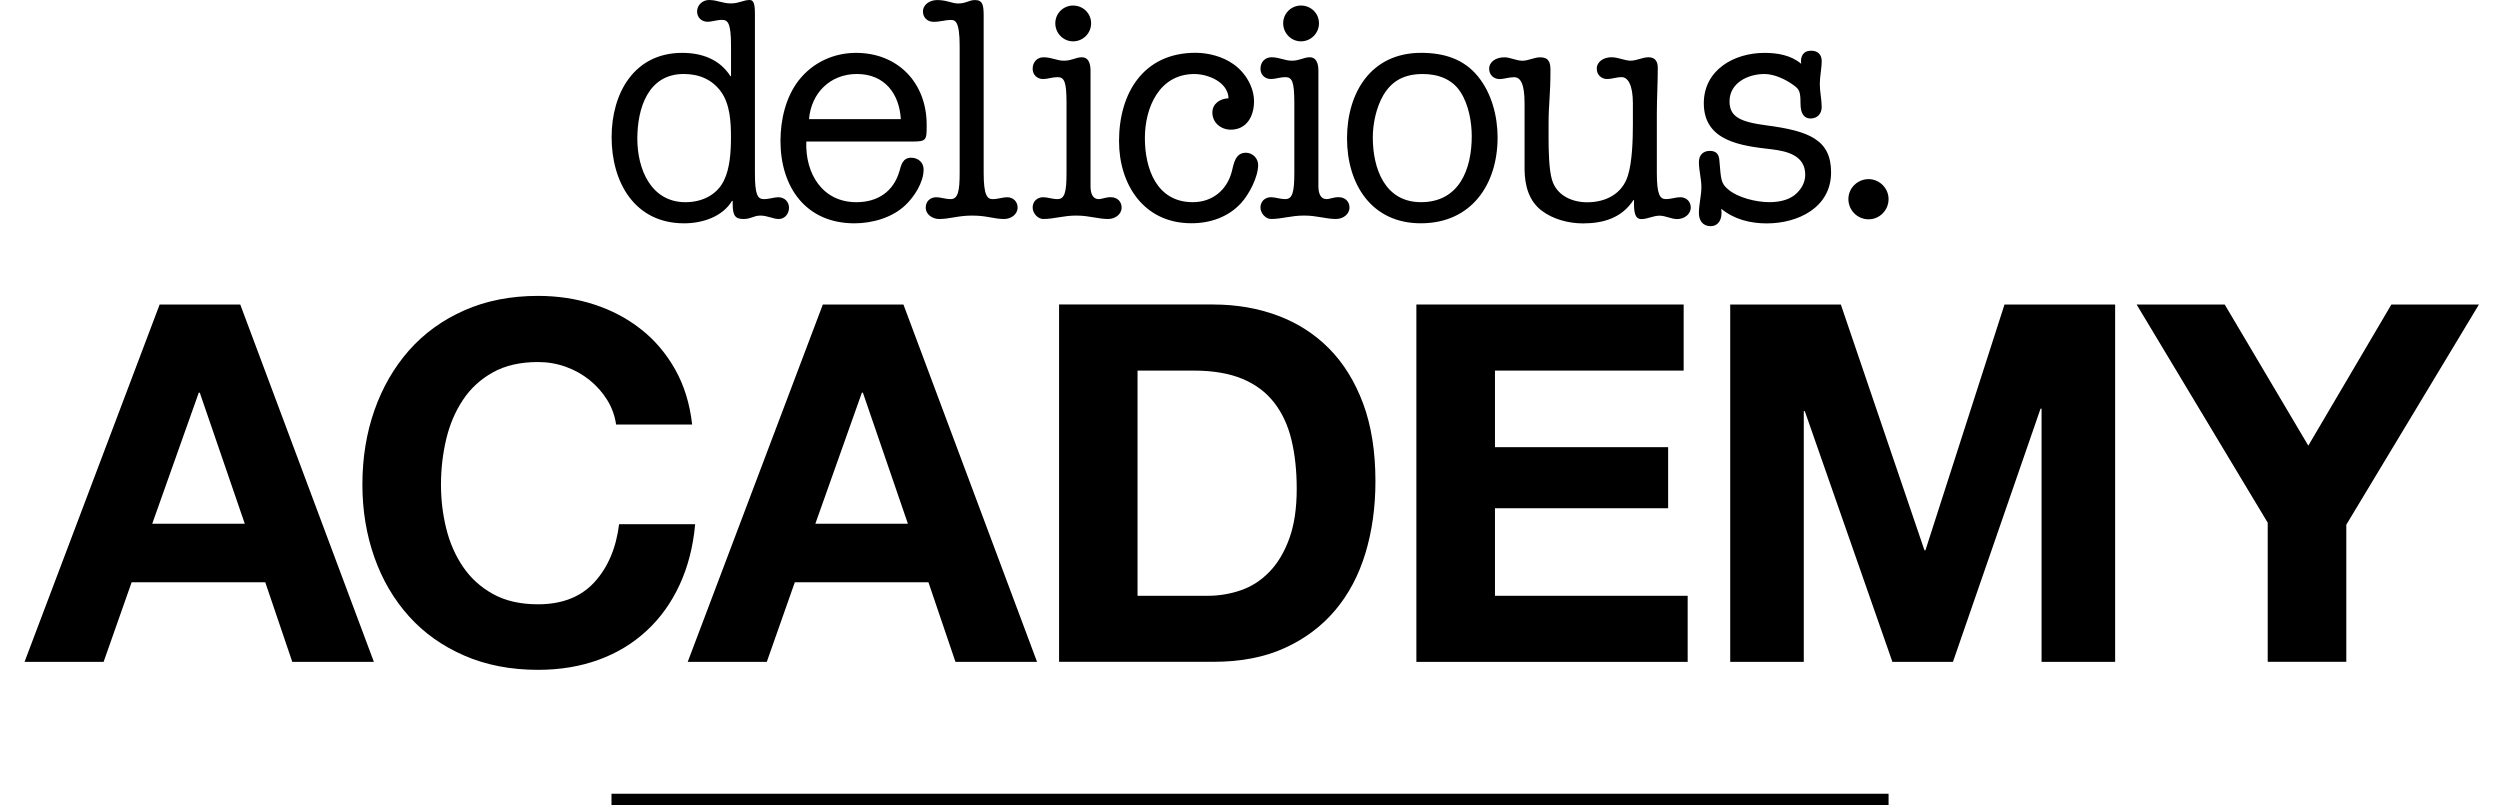 <svg xmlns:inkscape="http://www.inkscape.org/namespaces/inkscape" xmlns:sodipodi="http://sodipodi.sourceforge.net/DTD/sodipodi-0.dtd" xmlns="http://www.w3.org/2000/svg" xmlns:svg="http://www.w3.org/2000/svg" id="Laag_1" x="0px" y="0px" viewBox="0 0 423.72 136.492" xml:space="preserve" sodipodi:docname="delicious academy logo_def.svg" width="423.72" height="136.492" inkscape:version="1.1.1 (3bf5ae0d25, 2021-09-20)"><defs id="defs35"></defs>
<style type="text/css" id="style2">
	.st0{fill:none;stroke:#000000;stroke-width:1.963;}
	.st1{fill:none;}
</style>
<g id="g30" transform="translate(-80,-246.41)">
	<path d="m 400.09,280.15 c 0,1.9 -1.53,3.43 -3.38,3.43 -1.9,0 -3.43,-1.53 -3.43,-3.43 0,-1.85 1.53,-3.38 3.43,-3.38 1.85,0.01 3.38,1.54 3.38,3.38" id="path4"></path>
	<g id="g28">
		<path d="m 203.89,269.61 c 0,2.48 -0.16,5.33 -1.21,7.43 -1.21,2.48 -3.8,3.64 -6.49,3.64 -5.85,0 -8.17,-5.59 -8.17,-10.76 0,-5.11 1.79,-10.97 7.86,-10.97 2.58,0 4.8,0.9 6.33,3.01 1.52,2.11 1.68,5.12 1.68,7.65 m 8.02,10.23 c -0.74,0 -1.53,0.32 -2.43,0.32 -1.11,0 -1.53,-0.79 -1.53,-4.43 v -27.05 c 0,-1.85 -0.32,-2.27 -0.9,-2.27 -1.06,0 -1.79,0.58 -3.16,0.58 -1.48,0 -2.27,-0.58 -3.74,-0.58 -1,0 -2,0.79 -2,1.95 0,1 0.74,1.74 1.79,1.74 0.74,0 1.53,-0.32 2.43,-0.32 1,0 1.53,0.53 1.53,4.43 v 5.11 h -0.1 c -1.85,-2.9 -4.9,-3.95 -8.17,-3.95 -8.17,0 -11.97,6.85 -11.97,14.29 0,7.64 3.9,14.6 12.29,14.6 3.11,0 6.49,-1.11 8.12,-3.8 h 0.11 V 281 c 0,2 0.47,2.53 1.85,2.53 1.26,0 1.69,-0.58 2.85,-0.58 1.21,0 2.16,0.58 3.11,0.58 0.9,0 1.74,-0.74 1.74,-1.95 -0.03,-1 -0.77,-1.74 -1.82,-1.74 m 20.77,-13.24 h -15.56 c 0.37,-4.43 3.59,-7.65 8.12,-7.65 4.7,0.01 7.18,3.33 7.44,7.65 m 4.38,0.95 c 0,-7.07 -4.85,-12.18 -11.97,-12.18 -3.8,0 -7.33,1.63 -9.7,4.64 -2.22,2.85 -3.11,6.7 -3.11,10.28 0,7.8 4.27,13.97 12.55,13.97 3.01,0 6.38,-0.95 8.6,-3.06 1.53,-1.42 3.11,-3.9 3.11,-6.06 0,-1.21 -0.95,-2 -2.11,-2 -1.42,0 -1.69,1.21 -2,2.32 -1,3.43 -3.69,5.22 -7.28,5.22 -5.8,0 -8.7,-4.9 -8.49,-10.28 h 17.88 c 2.52,0 2.52,-0.21 2.52,-2.85 m 15.41,14.03 c 0,-1 -0.74,-1.74 -1.79,-1.74 -0.74,0 -1.53,0.32 -2.43,0.32 -0.9,0 -1.53,-0.58 -1.53,-4.43 v -26.57 c 0,-1.9 -0.16,-2.74 -1.48,-2.74 -1,0 -1.48,0.58 -2.85,0.58 -1.05,0 -1.9,-0.58 -3.53,-0.58 -1.26,0 -2.43,0.74 -2.43,1.95 0,1 0.74,1.74 1.79,1.74 1.21,0 2,-0.32 2.9,-0.32 0.74,0 1.53,0.11 1.53,4.43 v 21.51 c 0,3.01 -0.26,4.43 -1.53,4.43 -0.9,0 -1.69,-0.32 -2.43,-0.32 -1.06,0 -1.79,0.74 -1.79,1.74 0,1.21 1.16,1.95 2.27,1.95 1.85,0 3.16,-0.58 5.59,-0.58 2.58,0 3.64,0.58 5.43,0.58 1.12,0 2.28,-0.74 2.28,-1.95 m 12.46,-31.22 c 0,-1.69 -1.37,-3.01 -3.06,-3.01 -1.64,0 -3.01,1.32 -3.01,3.01 0,1.69 1.37,3.06 3.01,3.06 1.69,0 3.06,-1.37 3.06,-3.06 m 5.17,31.22 c 0,-1 -0.74,-1.74 -1.79,-1.74 -0.79,-0.05 -1.53,0.32 -2.11,0.32 -0.95,0 -1.37,-0.9 -1.37,-2.16 v -19.61 c 0,-1.06 -0.26,-2.27 -1.48,-2.27 -1,0 -1.69,0.58 -3.01,0.58 -1.27,0 -2.06,-0.58 -3.48,-0.58 -1,0 -1.84,0.74 -1.84,1.95 0,1 0.74,1.74 1.79,1.74 0.74,0 1.53,-0.32 2.42,-0.32 1.16,0 1.53,0.74 1.53,4.43 v 11.81 c 0,3.27 -0.32,4.43 -1.53,4.43 -0.9,0 -1.69,-0.32 -2.42,-0.32 -1.05,0 -1.79,0.74 -1.79,1.74 0,1 0.9,1.95 1.79,1.95 1.85,0 3.37,-0.58 5.59,-0.58 2.27,0 3.64,0.58 5.43,0.58 1.11,0 2.27,-0.74 2.27,-1.95 m 20.24,-0.74 c 1.37,-1.48 2.9,-4.43 2.9,-6.48 0,-1.11 -0.95,-2.06 -2.06,-2.06 -1.85,0 -2.06,1.85 -2.43,3.27 -0.84,3.11 -3.32,5.11 -6.59,5.11 -6.17,0 -8.12,-5.75 -8.12,-10.86 0,-5.17 2.43,-10.86 8.38,-10.86 2.37,0 5.7,1.37 5.8,4.11 -1.42,0.05 -2.74,0.9 -2.74,2.42 0,1.74 1.48,2.9 3.11,2.9 2.74,0 3.95,-2.32 3.95,-4.8 0,-2.48 -1.53,-4.96 -3.53,-6.33 -1.79,-1.27 -4.22,-1.9 -6.38,-1.9 -8.81,0 -12.97,6.8 -12.97,14.97 0,7.38 4.22,13.92 12.23,13.92 3.18,0.02 6.29,-1.04 8.45,-3.41 m 13.21,-30.48 c 0,-1.69 -1.37,-3.01 -3.06,-3.01 -1.63,0 -3.01,1.32 -3.01,3.01 0,1.69 1.37,3.06 3.01,3.06 1.69,0 3.06,-1.37 3.06,-3.06 m 5.17,31.22 c 0,-1 -0.74,-1.74 -1.79,-1.74 -0.79,-0.05 -1.53,0.32 -2.11,0.32 -0.95,0 -1.37,-0.9 -1.37,-2.16 v -19.61 c 0,-1.06 -0.26,-2.27 -1.48,-2.27 -1,0 -1.69,0.58 -3.01,0.58 -1.27,0 -2.06,-0.58 -3.48,-0.58 -1,0 -1.85,0.74 -1.85,1.95 0,1 0.74,1.74 1.79,1.74 0.74,0 1.53,-0.32 2.42,-0.32 1.16,0 1.53,0.74 1.53,4.43 v 11.81 c 0,3.27 -0.32,4.43 -1.53,4.43 -0.9,0 -1.69,-0.32 -2.42,-0.32 -1.05,0 -1.79,0.74 -1.79,1.74 0,1 0.9,1.95 1.79,1.95 1.85,0 3.37,-0.58 5.59,-0.58 2.27,0 3.64,0.58 5.43,0.58 1.12,0 2.28,-0.74 2.28,-1.95 m 20.72,-12.08 c 0,5.59 -2.11,11.18 -8.6,11.18 -6.17,0 -8.17,-5.75 -8.17,-10.97 0,-2.32 0.58,-5.11 1.79,-7.17 1.53,-2.58 3.74,-3.58 6.7,-3.58 2.53,0 4.96,0.84 6.38,3.06 1.37,2.1 1.9,5.06 1.9,7.48 m 4.38,0.21 c 0,-3.59 -1,-7.49 -3.32,-10.33 -2.42,-3.01 -5.85,-4.01 -9.65,-4.01 -8.49,0 -12.55,6.75 -12.55,14.5 0,7.7 4.11,14.39 12.5,14.39 8.53,0.01 13.02,-6.53 13.02,-14.55 m 32.74,11.87 c 0,-1 -0.74,-1.74 -1.79,-1.74 -0.74,0 -1.53,0.32 -2.43,0.32 -1,0 -1.53,-0.74 -1.53,-4.43 v -9.91 c 0,-2.8 0.16,-5.27 0.16,-7.91 0,-1.05 -0.42,-1.79 -1.58,-1.79 -1,0 -2,0.58 -3.01,0.58 -1.05,0 -2.06,-0.58 -3.27,-0.58 -1.32,0 -2.48,0.74 -2.48,1.95 0,1 0.74,1.74 1.79,1.74 0.74,0 1.53,-0.32 2.43,-0.32 1.05,0 1.9,1.32 1.9,4.43 v 3.59 c 0,2.53 -0.11,6.33 -0.84,8.65 -0.95,3.11 -3.74,4.54 -6.91,4.54 -2.58,0 -5.17,-1.16 -5.96,-3.8 -0.53,-1.79 -0.58,-5.11 -0.58,-7.07 v -2.37 c 0,-3.53 0.32,-4.8 0.32,-9.17 0,-1.27 -0.26,-2.16 -1.74,-2.16 -1,0 -2,0.58 -3.01,0.58 -1.05,0 -2.06,-0.58 -3.06,-0.58 -1.42,0 -2.58,0.74 -2.58,1.95 0,1 0.74,1.74 1.79,1.74 0.74,0 1.53,-0.32 2.42,-0.32 1.11,0 1.79,1.11 1.79,4.43 v 11.28 c 0.05,2.64 0.69,5.22 2.9,6.91 1.95,1.48 4.59,2.16 7.01,2.16 3.48,0 6.59,-0.95 8.54,-3.95 h 0.1 c -0.05,2.11 0.16,3.22 1.27,3.22 1,0 2,-0.58 3.06,-0.58 1,0 2,0.58 3.01,0.58 1.12,-0.02 2.28,-0.76 2.28,-1.97 m 6.57,-17.98 c 0,-3.16 3.16,-4.64 5.91,-4.64 1.69,0 3.59,0.9 4.96,1.9 0.95,0.69 1.16,1.05 1.16,3.11 0,1.74 0.63,2.53 1.69,2.53 1.21,0 1.9,-0.84 1.9,-1.95 0,-1.26 -0.32,-2.58 -0.32,-3.9 0,-1.32 0.32,-2.58 0.32,-3.9 0,-1.11 -0.69,-1.74 -1.79,-1.74 -1.37,0 -1.85,1 -1.69,2.22 -1.74,-1.48 -4.06,-1.85 -6.22,-1.85 -5.17,0 -10.28,2.9 -10.28,8.54 0,6.49 6.43,7.22 11.49,7.8 2.64,0.32 5.7,1.05 5.7,4.32 0,1.37 -0.74,2.58 -1.79,3.43 -1.21,0.95 -2.85,1.21 -4.32,1.21 -2.16,0 -5.33,-0.74 -7.01,-2.21 -1.16,-1 -1.16,-1.63 -1.42,-4.74 -0.05,-1.32 -0.68,-1.74 -1.63,-1.74 -1.16,0 -1.85,0.74 -1.85,1.9 0,1.42 0.42,2.85 0.42,4.22 0,1.48 -0.42,2.9 -0.42,4.43 0,1.21 0.63,2.21 2,2.21 1.16,0 2.06,-1 1.79,-2.95 2.16,1.79 4.9,2.48 7.7,2.48 5.32,0 10.91,-2.69 10.91,-8.65 0,-5.54 -3.74,-7.01 -10.91,-7.96 -4.56,-0.59 -6.3,-1.49 -6.3,-4.07" id="path6"></path>
		<g id="g22">
			<path d="m 120.72,298.02 22.65,60.57 h -13.83 l -4.58,-13.49 h -22.65 l -4.75,13.49 h -13.4 l 22.9,-60.57 z m 0.77,37.16 -7.63,-22.22 h -0.17 l -7.89,22.22 z" id="path8"></path>
			<path d="m 182.9,314.18 c -0.79,-1.27 -1.78,-2.39 -2.97,-3.35 -1.19,-0.96 -2.53,-1.71 -4.03,-2.25 -1.5,-0.54 -3.07,-0.81 -4.71,-0.81 -3,0 -5.54,0.58 -7.63,1.74 -2.09,1.16 -3.79,2.71 -5.09,4.67 -1.3,1.95 -2.25,4.17 -2.84,6.66 -0.59,2.49 -0.89,5.06 -0.89,7.72 0,2.54 0.3,5.02 0.89,7.42 0.59,2.4 1.54,4.57 2.84,6.49 1.3,1.92 3,3.46 5.09,4.62 2.09,1.16 4.64,1.74 7.63,1.74 4.07,0 7.25,-1.24 9.54,-3.73 2.29,-2.49 3.69,-5.77 4.2,-9.84 h 12.89 c -0.34,3.79 -1.22,7.21 -2.63,10.26 -1.41,3.05 -3.28,5.66 -5.6,7.8 -2.32,2.15 -5.03,3.79 -8.14,4.92 -3.11,1.13 -6.53,1.7 -10.26,1.7 -4.64,0 -8.81,-0.81 -12.51,-2.42 -3.7,-1.61 -6.83,-3.83 -9.37,-6.66 -2.54,-2.83 -4.5,-6.15 -5.85,-9.97 -1.35,-3.82 -2.04,-7.93 -2.04,-12.34 0,-4.52 0.68,-8.72 2.04,-12.6 1.36,-3.87 3.31,-7.25 5.85,-10.14 2.54,-2.88 5.67,-5.15 9.37,-6.79 3.7,-1.64 7.87,-2.46 12.51,-2.46 3.34,0 6.49,0.48 9.46,1.44 2.97,0.96 5.63,2.36 7.97,4.2 2.35,1.84 4.28,4.11 5.81,6.83 1.53,2.71 2.49,5.83 2.88,9.33 h -12.89 c -0.22,-1.51 -0.73,-2.91 -1.52,-4.18 z" id="path10"></path>
			<path d="m 233.12,298.02 22.65,60.57 h -13.83 l -4.58,-13.49 h -22.65 l -4.75,13.49 h -13.4 l 22.9,-60.57 z m 0.76,37.16 -7.63,-22.22 h -0.17 l -7.89,22.22 z" id="path12"></path>
			<path d="m 285.63,298.02 c 3.9,0 7.54,0.62 10.9,1.87 3.36,1.25 6.28,3.11 8.74,5.6 2.46,2.49 4.38,5.6 5.77,9.33 1.38,3.73 2.08,8.12 2.08,13.15 0,4.41 -0.57,8.48 -1.7,12.21 -1.13,3.73 -2.84,6.96 -5.13,9.67 -2.29,2.71 -5.15,4.85 -8.57,6.4 -3.42,1.56 -7.45,2.33 -12.09,2.33 H 259.5 v -60.57 h 26.13 z m -0.94,49.37 c 1.92,0 3.79,-0.31 5.6,-0.93 1.81,-0.62 3.42,-1.65 4.83,-3.1 1.41,-1.44 2.54,-3.32 3.39,-5.64 0.85,-2.32 1.27,-5.15 1.27,-8.48 0,-3.05 -0.3,-5.81 -0.89,-8.27 -0.59,-2.46 -1.57,-4.57 -2.93,-6.32 -1.36,-1.75 -3.15,-3.1 -5.39,-4.03 -2.23,-0.93 -4.99,-1.4 -8.27,-1.4 h -9.5 v 38.17 z" id="path14"></path>
			<path d="m 365.36,298.02 v 11.2 h -31.98 v 12.98 h 29.35 v 10.35 h -29.35 v 14.84 h 32.66 v 11.2 h -45.98 v -60.57 z" id="path16"></path>
			<path d="m 392,298.02 14.17,41.65 h 0.17 l 13.4,-41.65 h 18.75 v 60.57 h -12.47 v -42.92 h -0.17 L 411,358.59 h -10.26 l -14.85,-42.5 h -0.17 v 42.5 h -12.47 v -60.57 z" id="path18"></path>
			<path d="m 442.13,298.02 h 14.93 l 14.17,23.92 14.08,-23.92 h 14.84 l -22.48,37.32 v 23.24 H 464.35 V 335 Z" id="path20"></path>
		</g>
		<line class="st0" x1="400.09" y1="381.92" x2="183.64" y2="381.92" id="line24"></line>
		<rect x="80" y="246.41" class="st1" width="423.72" height="136.49" id="rect26"></rect>
	</g>
</g>
</svg>